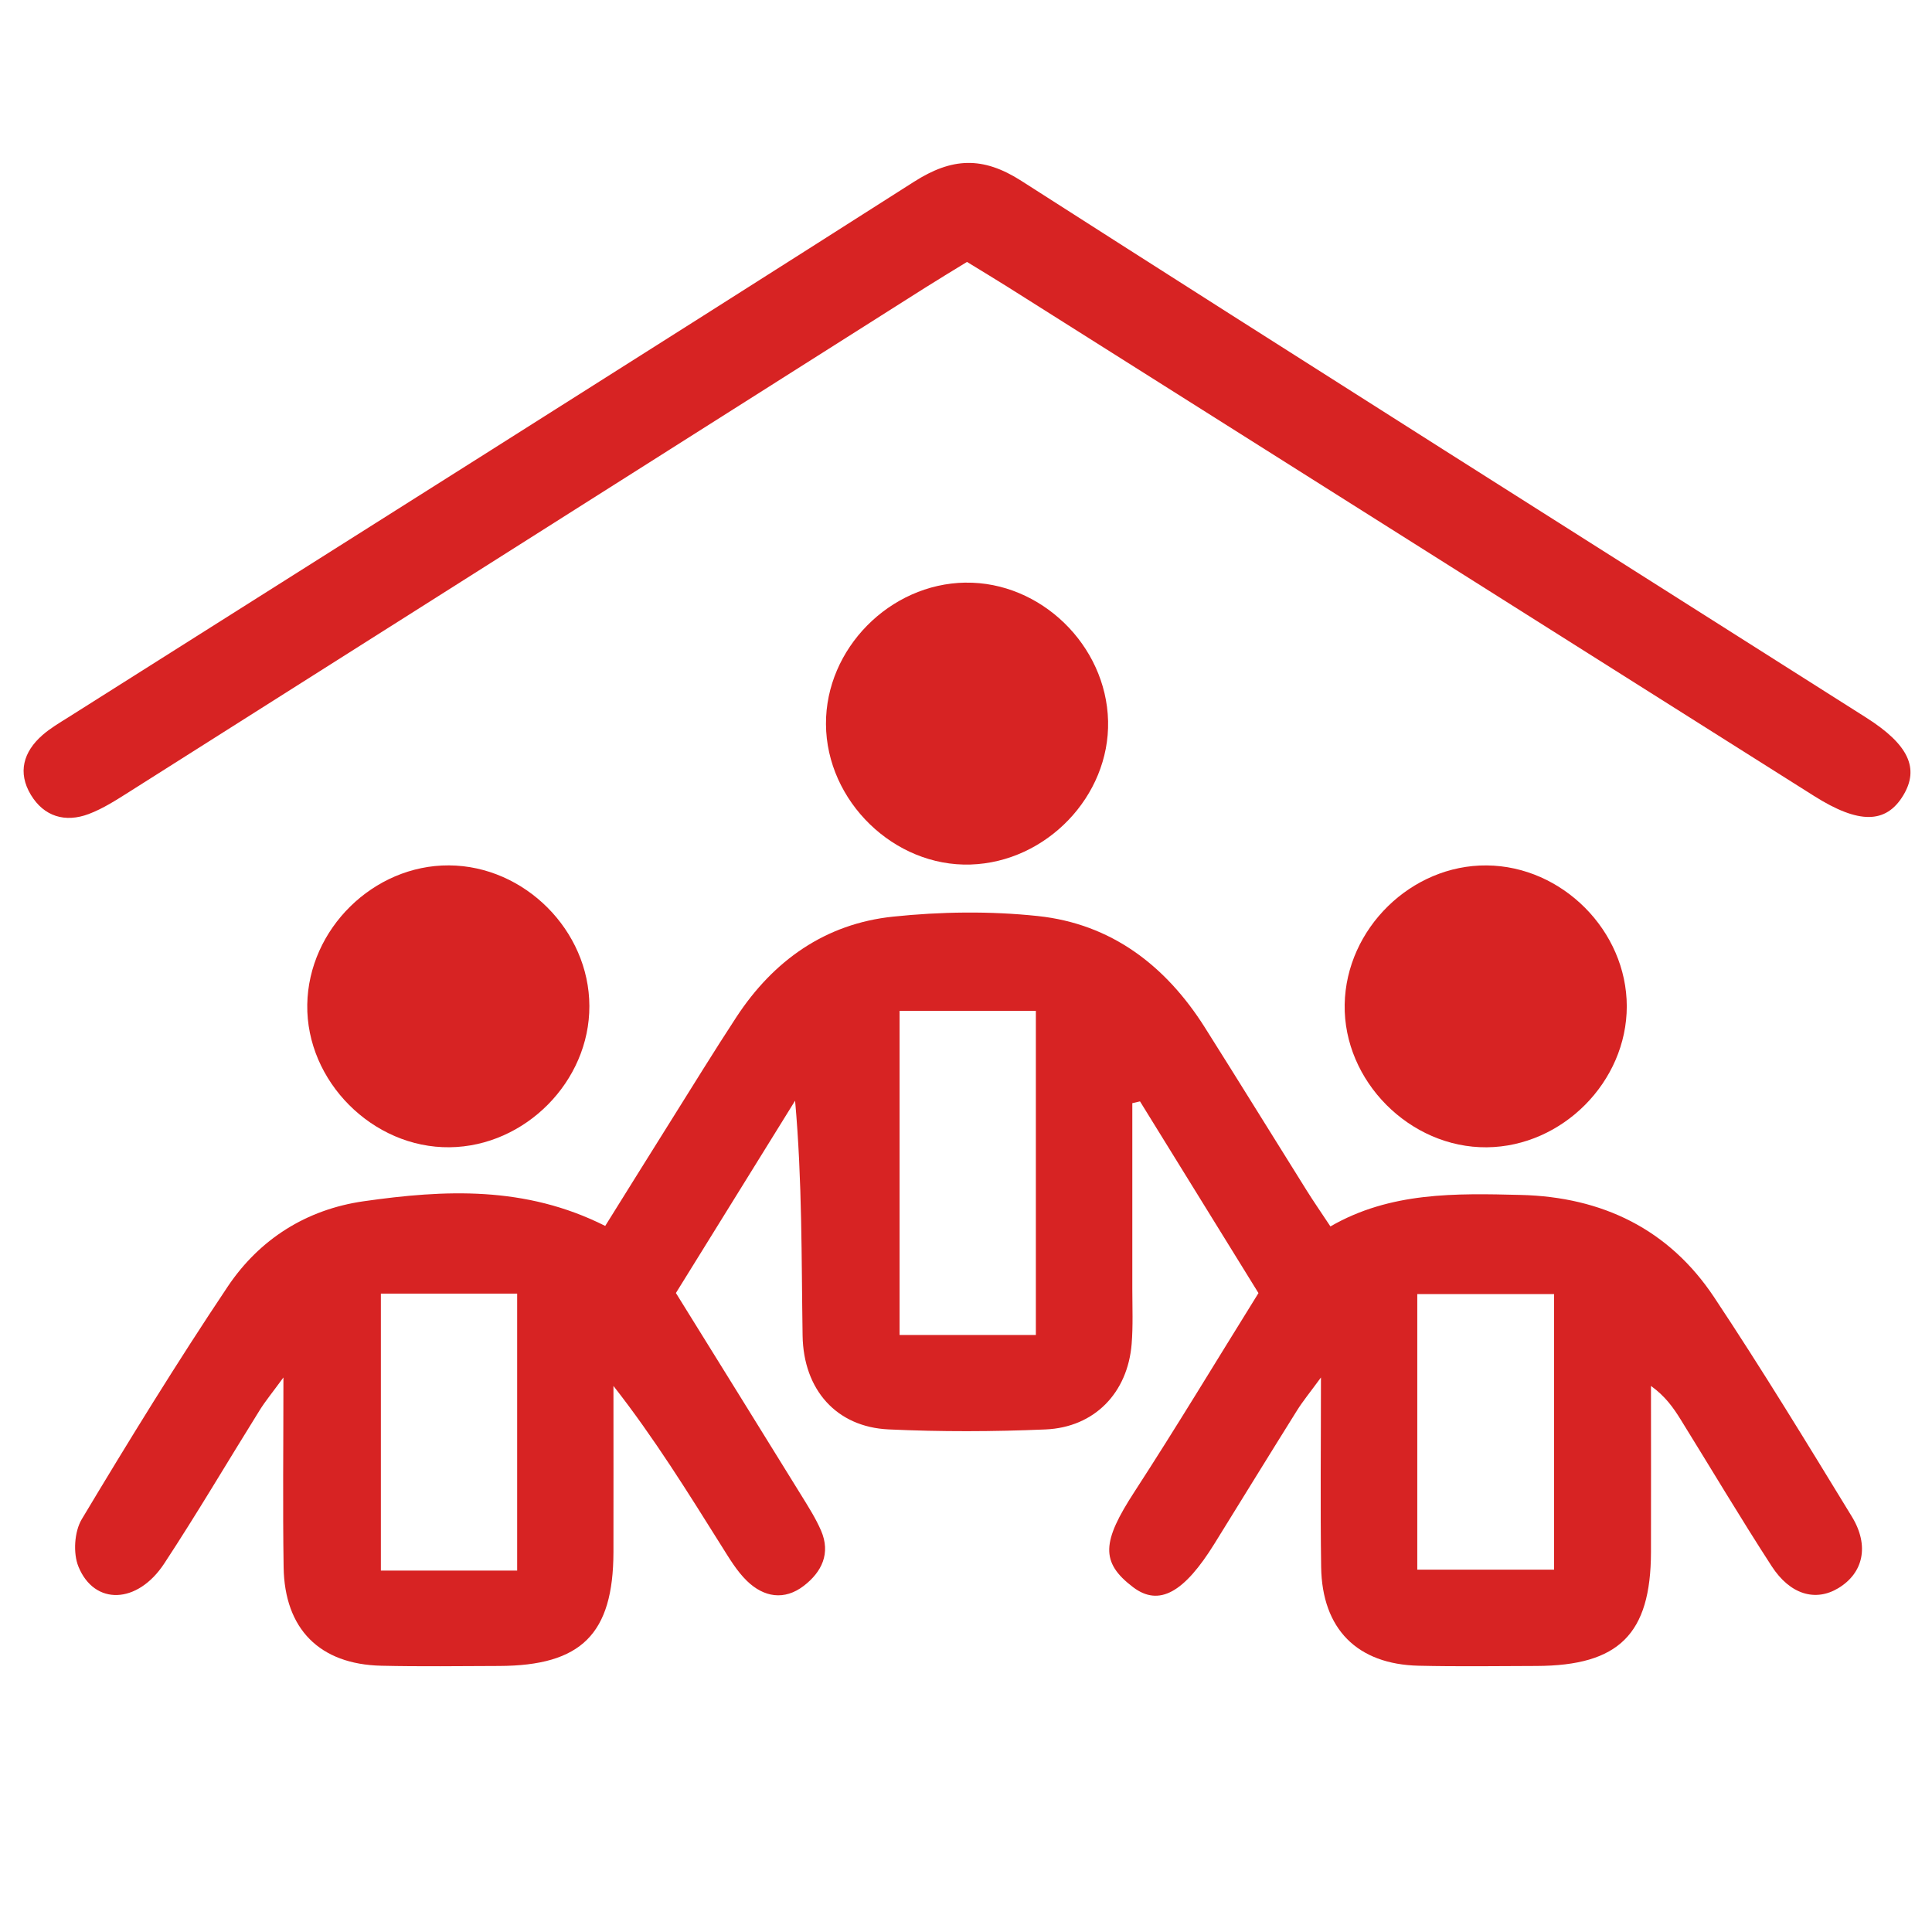 <?xml version="1.0" encoding="UTF-8"?>
<svg id="Layer_1" data-name="Layer 1" xmlns="http://www.w3.org/2000/svg" viewBox="0 0 500 500">
  <path fill="#d72323" class="cls-1" d="m174.9,334.59c10.94,17.63,21.81,35.13,32.64,52.66,1.77,2.87,3.6,5.76,4.94,8.85,2.56,5.9.19,10.73-4.43,14.29-5.04,3.89-10.37,2.99-14.73-1.24-2.62-2.54-4.57-5.84-6.54-8.97-8.76-13.95-17.42-27.96-28.02-41.5,0,14.34.03,28.68,0,43.02-.06,21.19-8.3,29.38-29.59,29.45-10.17.03-20.34.18-30.5-.06-15.94-.37-25.03-9.48-25.27-25.52-.24-15.56-.05-31.12-.05-49.08-2.91,3.99-4.69,6.13-6.15,8.48-8.24,13.21-16.14,26.65-24.69,39.66-6.92,10.55-18.08,10.93-22.21.81-1.42-3.47-1.06-9.05.85-12.25,12.17-20.32,24.6-40.52,37.77-60.2,8.22-12.28,20.36-19.98,35.16-22.1,20.92-2.99,41.82-4.06,62.55,6.38,5.73-9.19,11.41-18.32,17.12-27.42,5.58-8.89,11.07-17.84,16.82-26.62,9.61-14.67,23.05-24.17,40.53-26,12.37-1.3,25.1-1.47,37.46-.16,19.04,2.01,33.14,12.83,43.26,28.85,8.86,14.02,17.56,28.15,26.37,42.21,1.78,2.84,3.69,5.6,6.12,9.27,15.5-8.96,32.41-8.57,49.31-8.15,21.04.53,38.28,8.86,49.99,26.47,12.36,18.6,23.99,37.7,35.64,56.76,4.63,7.58,2.95,14.65-3.51,18.54-5.86,3.53-12.43,1.72-17.24-5.7-8.1-12.5-15.71-25.31-23.56-37.97-1.9-3.06-3.98-6.01-7.67-8.67,0,14.35.04,28.7,0,43.05-.06,21.18-8.3,29.35-29.62,29.42-10.17.03-20.34.18-30.5-.06-15.92-.37-25-9.5-25.24-25.55-.23-15.56-.05-31.12-.05-49.05-2.91,3.98-4.69,6.14-6.17,8.5-7.18,11.48-14.27,23.02-21.4,34.53-7.81,12.6-14.3,16.35-21.04,11.25-8.55-6.47-8.04-11.79.32-24.66,10.87-16.74,21.17-33.85,32.12-51.46-10.22-16.53-20.44-33.07-30.66-49.61l-1.99.46c0,16.03,0,32.05,0,48.08,0,4.74.21,9.5-.17,14.22-1.02,12.65-9.6,21.59-22.29,22.14-13.53.58-27.13.62-40.65-.01-13.4-.63-22-10.2-22.22-24.28-.31-19.96-.08-39.93-1.94-60.79-10.16,16.39-20.32,32.79-30.82,49.73Zm93.18,10.9v-83.87h-35.27v83.87h35.27Zm-134.24,60.97v-71.68h-35.27v71.68h35.27Zm268.35-.23v-71.32h-35.4v71.32h35.4Z"/>
  <path fill="#d72323" class="cls-1" d="m250.25,67.79c-3.82,2.35-7.28,4.43-10.68,6.58-68.65,43.49-137.29,87-205.96,130.46-3.42,2.16-6.89,4.42-10.65,5.84-6.09,2.29-11.58.66-14.98-4.98-3.46-5.75-1.93-11.13,3-15.44,2.02-1.77,4.39-3.16,6.68-4.6,72.98-46.16,146.04-92.17,218.85-138.59,9.84-6.28,17.78-6.68,27.82-.25,72.72,46.56,145.73,92.66,218.64,138.91,10.95,6.95,13.84,13.11,9.58,20.14-4.45,7.35-11.48,7.46-23.05.15-69.59-43.91-139.16-87.85-208.74-131.77-3.14-1.98-6.33-3.89-10.51-6.46Z"/>
  <path fill="#d72323" class="cls-1" d="m249.86,150.79c19.46-.29,36.45,16.2,36.91,35.82.45,19.41-15.94,36.51-35.59,37.13-19.78.63-37.31-16.39-37.42-36.33-.11-19.5,16.49-36.34,36.1-36.63Z"/>
  <path fill="#d72323" class="cls-1" d="m152.53,260.35c.06,19.5-16.6,36.34-36.17,36.56-19.88.23-37.14-17.06-36.84-36.9.3-19.59,17.15-36.16,36.68-36.05,19.56.11,36.28,16.85,36.33,36.39Z"/>
  <path fill="#d72323" class="cls-1" d="m421.01,260.43c0,19.52-16.67,36.31-36.24,36.49-19.89.18-37.12-17.14-36.77-36.97.35-19.61,17.23-36.14,36.75-35.98,19.56.16,36.25,16.94,36.26,36.47Z"/>
</svg>